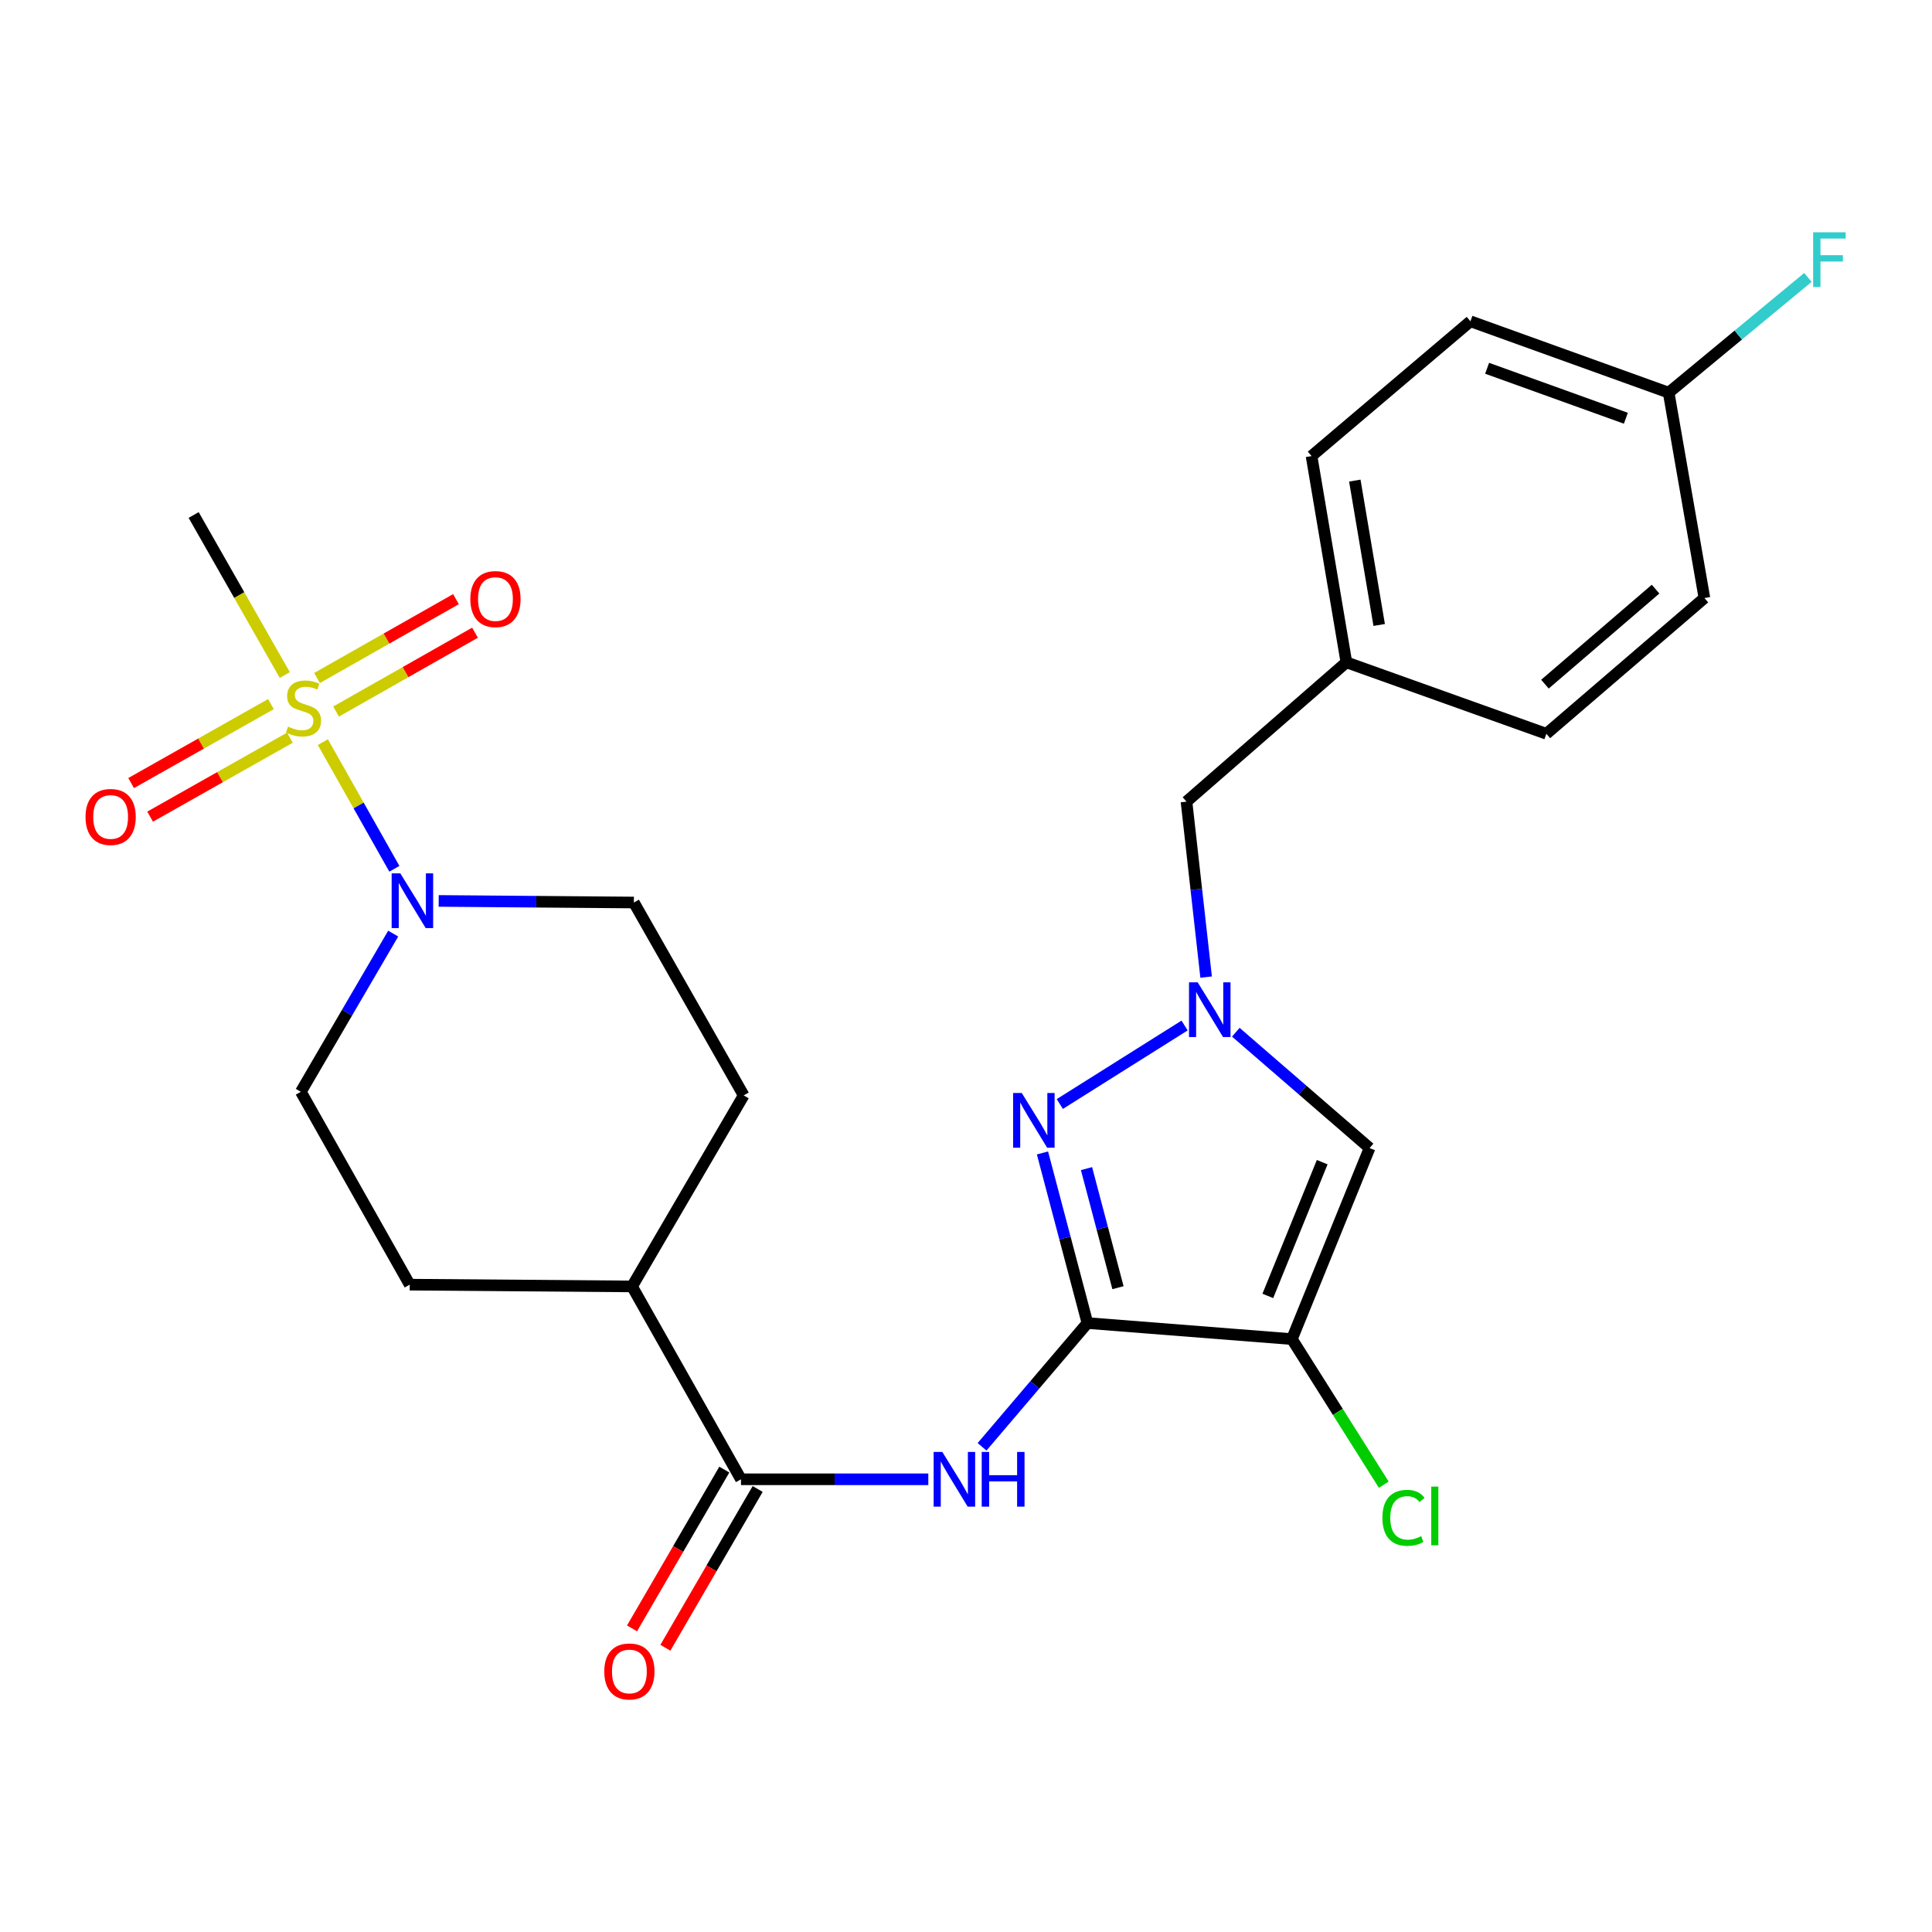<?xml version='1.0' encoding='iso-8859-1'?>
<svg version='1.1' baseProfile='full'
              xmlns='http://www.w3.org/2000/svg'
                      xmlns:rdkit='http://www.rdkit.org/xml'
                      xmlns:xlink='http://www.w3.org/1999/xlink'
                  xml:space='preserve'
width='1000px' height='1000px' viewBox='0 0 1000 1000'>
<!-- END OF HEADER -->
<rect style='opacity:1.0;fill:#FFFFFF;stroke:none' width='1000' height='1000' x='0' y='0'> </rect>
<path class='bond-1' d='M 562.851,684.811 L 668.686,693.119' style='fill:none;fill-rule:evenodd;stroke:#000000;stroke-width:6px;stroke-linecap:butt;stroke-linejoin:miter;stroke-opacity:1' />
<path class='bond-2' d='M 562.851,684.811 L 551.216,640.785' style='fill:none;fill-rule:evenodd;stroke:#000000;stroke-width:6px;stroke-linecap:butt;stroke-linejoin:miter;stroke-opacity:1' />
<path class='bond-2' d='M 551.216,640.785 L 539.582,596.759' style='fill:none;fill-rule:evenodd;stroke:#0000FF;stroke-width:6px;stroke-linecap:butt;stroke-linejoin:miter;stroke-opacity:1' />
<path class='bond-2' d='M 578.663,666.502 L 570.518,635.684' style='fill:none;fill-rule:evenodd;stroke:#000000;stroke-width:6px;stroke-linecap:butt;stroke-linejoin:miter;stroke-opacity:1' />
<path class='bond-2' d='M 570.518,635.684 L 562.374,604.866' style='fill:none;fill-rule:evenodd;stroke:#0000FF;stroke-width:6px;stroke-linecap:butt;stroke-linejoin:miter;stroke-opacity:1' />
<path class='bond-4' d='M 562.851,684.811 L 535.582,716.838' style='fill:none;fill-rule:evenodd;stroke:#000000;stroke-width:6px;stroke-linecap:butt;stroke-linejoin:miter;stroke-opacity:1' />
<path class='bond-4' d='M 535.582,716.838 L 508.313,748.864' style='fill:none;fill-rule:evenodd;stroke:#0000FF;stroke-width:6px;stroke-linecap:butt;stroke-linejoin:miter;stroke-opacity:1' />
<path class='bond-0' d='M 167.111,384.131 L 185.622,416.912' style='fill:none;fill-rule:evenodd;stroke:#CCCC00;stroke-width:6px;stroke-linecap:butt;stroke-linejoin:miter;stroke-opacity:1' />
<path class='bond-0' d='M 185.622,416.912 L 204.132,449.692' style='fill:none;fill-rule:evenodd;stroke:#0000FF;stroke-width:6px;stroke-linecap:butt;stroke-linejoin:miter;stroke-opacity:1' />
<path class='bond-8' d='M 173.954,368.293 L 209.908,347.887' style='fill:none;fill-rule:evenodd;stroke:#CCCC00;stroke-width:6px;stroke-linecap:butt;stroke-linejoin:miter;stroke-opacity:1' />
<path class='bond-8' d='M 209.908,347.887 L 245.863,327.482' style='fill:none;fill-rule:evenodd;stroke:#FF0000;stroke-width:6px;stroke-linecap:butt;stroke-linejoin:miter;stroke-opacity:1' />
<path class='bond-8' d='M 164.1,350.93 L 200.054,330.524' style='fill:none;fill-rule:evenodd;stroke:#CCCC00;stroke-width:6px;stroke-linecap:butt;stroke-linejoin:miter;stroke-opacity:1' />
<path class='bond-8' d='M 200.054,330.524 L 236.008,310.119' style='fill:none;fill-rule:evenodd;stroke:#FF0000;stroke-width:6px;stroke-linecap:butt;stroke-linejoin:miter;stroke-opacity:1' />
<path class='bond-9' d='M 140.235,364.442 L 104.058,384.878' style='fill:none;fill-rule:evenodd;stroke:#CCCC00;stroke-width:6px;stroke-linecap:butt;stroke-linejoin:miter;stroke-opacity:1' />
<path class='bond-9' d='M 104.058,384.878 L 67.881,405.314' style='fill:none;fill-rule:evenodd;stroke:#FF0000;stroke-width:6px;stroke-linecap:butt;stroke-linejoin:miter;stroke-opacity:1' />
<path class='bond-9' d='M 150.054,381.825 L 113.877,402.261' style='fill:none;fill-rule:evenodd;stroke:#CCCC00;stroke-width:6px;stroke-linecap:butt;stroke-linejoin:miter;stroke-opacity:1' />
<path class='bond-9' d='M 113.877,402.261 L 77.7,422.697' style='fill:none;fill-rule:evenodd;stroke:#FF0000;stroke-width:6px;stroke-linecap:butt;stroke-linejoin:miter;stroke-opacity:1' />
<path class='bond-18' d='M 147.413,349.393 L 123.824,307.978' style='fill:none;fill-rule:evenodd;stroke:#CCCC00;stroke-width:6px;stroke-linecap:butt;stroke-linejoin:miter;stroke-opacity:1' />
<path class='bond-18' d='M 123.824,307.978 L 100.236,266.562' style='fill:none;fill-rule:evenodd;stroke:#000000;stroke-width:6px;stroke-linecap:butt;stroke-linejoin:miter;stroke-opacity:1' />
<path class='bond-5' d='M 668.686,693.119 L 708.893,594.227' style='fill:none;fill-rule:evenodd;stroke:#000000;stroke-width:6px;stroke-linecap:butt;stroke-linejoin:miter;stroke-opacity:1' />
<path class='bond-5' d='M 656.223,670.766 L 684.367,601.541' style='fill:none;fill-rule:evenodd;stroke:#000000;stroke-width:6px;stroke-linecap:butt;stroke-linejoin:miter;stroke-opacity:1' />
<path class='bond-15' d='M 668.686,693.119 L 692.467,730.799' style='fill:none;fill-rule:evenodd;stroke:#000000;stroke-width:6px;stroke-linecap:butt;stroke-linejoin:miter;stroke-opacity:1' />
<path class='bond-15' d='M 692.467,730.799 L 716.248,768.48' style='fill:none;fill-rule:evenodd;stroke:#00CC00;stroke-width:6px;stroke-linecap:butt;stroke-linejoin:miter;stroke-opacity:1' />
<path class='bond-3' d='M 548.552,571.438 L 613.14,530.807' style='fill:none;fill-rule:evenodd;stroke:#0000FF;stroke-width:6px;stroke-linecap:butt;stroke-linejoin:miter;stroke-opacity:1' />
<path class='bond-14' d='M 624.286,505.74 L 619.206,460.331' style='fill:none;fill-rule:evenodd;stroke:#0000FF;stroke-width:6px;stroke-linecap:butt;stroke-linejoin:miter;stroke-opacity:1' />
<path class='bond-14' d='M 619.206,460.331 L 614.127,414.922' style='fill:none;fill-rule:evenodd;stroke:#000000;stroke-width:6px;stroke-linecap:butt;stroke-linejoin:miter;stroke-opacity:1' />
<path class='bond-26' d='M 639.648,534.276 L 674.27,564.251' style='fill:none;fill-rule:evenodd;stroke:#0000FF;stroke-width:6px;stroke-linecap:butt;stroke-linejoin:miter;stroke-opacity:1' />
<path class='bond-26' d='M 674.27,564.251 L 708.893,594.227' style='fill:none;fill-rule:evenodd;stroke:#000000;stroke-width:6px;stroke-linecap:butt;stroke-linejoin:miter;stroke-opacity:1' />
<path class='bond-7' d='M 480.494,765.679 L 432.014,765.679' style='fill:none;fill-rule:evenodd;stroke:#0000FF;stroke-width:6px;stroke-linecap:butt;stroke-linejoin:miter;stroke-opacity:1' />
<path class='bond-7' d='M 432.014,765.679 L 383.535,765.679' style='fill:none;fill-rule:evenodd;stroke:#000000;stroke-width:6px;stroke-linecap:butt;stroke-linejoin:miter;stroke-opacity:1' />
<path class='bond-6' d='M 203.519,483.232 L 179.617,524.172' style='fill:none;fill-rule:evenodd;stroke:#0000FF;stroke-width:6px;stroke-linecap:butt;stroke-linejoin:miter;stroke-opacity:1' />
<path class='bond-6' d='M 179.617,524.172 L 155.716,565.112' style='fill:none;fill-rule:evenodd;stroke:#000000;stroke-width:6px;stroke-linecap:butt;stroke-linejoin:miter;stroke-opacity:1' />
<path class='bond-27' d='M 227.064,466.319 L 277.576,466.73' style='fill:none;fill-rule:evenodd;stroke:#0000FF;stroke-width:6px;stroke-linecap:butt;stroke-linejoin:miter;stroke-opacity:1' />
<path class='bond-27' d='M 277.576,466.73 L 328.089,467.141' style='fill:none;fill-rule:evenodd;stroke:#000000;stroke-width:6px;stroke-linecap:butt;stroke-linejoin:miter;stroke-opacity:1' />
<path class='bond-10' d='M 383.535,765.679 L 327.157,665.856' style='fill:none;fill-rule:evenodd;stroke:#000000;stroke-width:6px;stroke-linecap:butt;stroke-linejoin:miter;stroke-opacity:1' />
<path class='bond-13' d='M 374.905,760.663 L 351.019,801.756' style='fill:none;fill-rule:evenodd;stroke:#000000;stroke-width:6px;stroke-linecap:butt;stroke-linejoin:miter;stroke-opacity:1' />
<path class='bond-13' d='M 351.019,801.756 L 327.134,842.849' style='fill:none;fill-rule:evenodd;stroke:#FF0000;stroke-width:6px;stroke-linecap:butt;stroke-linejoin:miter;stroke-opacity:1' />
<path class='bond-13' d='M 392.165,770.696 L 368.28,811.789' style='fill:none;fill-rule:evenodd;stroke:#000000;stroke-width:6px;stroke-linecap:butt;stroke-linejoin:miter;stroke-opacity:1' />
<path class='bond-13' d='M 368.28,811.789 L 344.395,852.882' style='fill:none;fill-rule:evenodd;stroke:#FF0000;stroke-width:6px;stroke-linecap:butt;stroke-linejoin:miter;stroke-opacity:1' />
<path class='bond-16' d='M 327.157,665.856 L 212.071,664.935' style='fill:none;fill-rule:evenodd;stroke:#000000;stroke-width:6px;stroke-linecap:butt;stroke-linejoin:miter;stroke-opacity:1' />
<path class='bond-17' d='M 327.157,665.856 L 384.932,566.975' style='fill:none;fill-rule:evenodd;stroke:#000000;stroke-width:6px;stroke-linecap:butt;stroke-linejoin:miter;stroke-opacity:1' />
<path class='bond-11' d='M 328.089,467.141 L 384.932,566.975' style='fill:none;fill-rule:evenodd;stroke:#000000;stroke-width:6px;stroke-linecap:butt;stroke-linejoin:miter;stroke-opacity:1' />
<path class='bond-12' d='M 155.716,565.112 L 212.071,664.935' style='fill:none;fill-rule:evenodd;stroke:#000000;stroke-width:6px;stroke-linecap:butt;stroke-linejoin:miter;stroke-opacity:1' />
<path class='bond-19' d='M 614.127,414.922 L 696.881,342.816' style='fill:none;fill-rule:evenodd;stroke:#000000;stroke-width:6px;stroke-linecap:butt;stroke-linejoin:miter;stroke-opacity:1' />
<path class='bond-24' d='M 696.881,342.816 L 800.398,379.806' style='fill:none;fill-rule:evenodd;stroke:#000000;stroke-width:6px;stroke-linecap:butt;stroke-linejoin:miter;stroke-opacity:1' />
<path class='bond-25' d='M 696.881,342.816 L 678.857,236.06' style='fill:none;fill-rule:evenodd;stroke:#000000;stroke-width:6px;stroke-linecap:butt;stroke-linejoin:miter;stroke-opacity:1' />
<path class='bond-25' d='M 713.863,323.479 L 701.247,248.75' style='fill:none;fill-rule:evenodd;stroke:#000000;stroke-width:6px;stroke-linecap:butt;stroke-linejoin:miter;stroke-opacity:1' />
<path class='bond-20' d='M 863.697,203.241 L 761.101,166.295' style='fill:none;fill-rule:evenodd;stroke:#000000;stroke-width:6px;stroke-linecap:butt;stroke-linejoin:miter;stroke-opacity:1' />
<path class='bond-20' d='M 841.543,216.483 L 769.726,190.621' style='fill:none;fill-rule:evenodd;stroke:#000000;stroke-width:6px;stroke-linecap:butt;stroke-linejoin:miter;stroke-opacity:1' />
<path class='bond-21' d='M 863.697,203.241 L 899.736,173.419' style='fill:none;fill-rule:evenodd;stroke:#000000;stroke-width:6px;stroke-linecap:butt;stroke-linejoin:miter;stroke-opacity:1' />
<path class='bond-21' d='M 899.736,173.419 L 935.775,143.597' style='fill:none;fill-rule:evenodd;stroke:#33CCCC;stroke-width:6px;stroke-linecap:butt;stroke-linejoin:miter;stroke-opacity:1' />
<path class='bond-28' d='M 863.697,203.241 L 882.198,309.541' style='fill:none;fill-rule:evenodd;stroke:#000000;stroke-width:6px;stroke-linecap:butt;stroke-linejoin:miter;stroke-opacity:1' />
<path class='bond-22' d='M 882.198,309.541 L 800.398,379.806' style='fill:none;fill-rule:evenodd;stroke:#000000;stroke-width:6px;stroke-linecap:butt;stroke-linejoin:miter;stroke-opacity:1' />
<path class='bond-22' d='M 856.919,304.937 L 799.659,354.122' style='fill:none;fill-rule:evenodd;stroke:#000000;stroke-width:6px;stroke-linecap:butt;stroke-linejoin:miter;stroke-opacity:1' />
<path class='bond-23' d='M 761.101,166.295 L 678.857,236.06' style='fill:none;fill-rule:evenodd;stroke:#000000;stroke-width:6px;stroke-linecap:butt;stroke-linejoin:miter;stroke-opacity:1' />
<path  class='atom-1' d='M 149.091 376.105
Q 149.411 376.225, 150.731 376.785
Q 152.051 377.345, 153.491 377.705
Q 154.971 378.025, 156.411 378.025
Q 159.091 378.025, 160.651 376.745
Q 162.211 375.425, 162.211 373.145
Q 162.211 371.585, 161.411 370.625
Q 160.651 369.665, 159.451 369.145
Q 158.251 368.625, 156.251 368.025
Q 153.731 367.265, 152.211 366.545
Q 150.731 365.825, 149.651 364.305
Q 148.611 362.785, 148.611 360.225
Q 148.611 356.665, 151.011 354.465
Q 153.451 352.265, 158.251 352.265
Q 161.531 352.265, 165.251 353.825
L 164.331 356.905
Q 160.931 355.505, 158.371 355.505
Q 155.611 355.505, 154.091 356.665
Q 152.571 357.785, 152.611 359.745
Q 152.611 361.265, 153.371 362.185
Q 154.171 363.105, 155.291 363.625
Q 156.451 364.145, 158.371 364.745
Q 160.931 365.545, 162.451 366.345
Q 163.971 367.145, 165.051 368.785
Q 166.171 370.385, 166.171 373.145
Q 166.171 377.065, 163.531 379.185
Q 160.931 381.265, 156.571 381.265
Q 154.051 381.265, 152.131 380.705
Q 150.251 380.185, 148.011 379.265
L 149.091 376.105
' fill='#CCCC00'/>
<path  class='atom-3' d='M 528.862 565.726
L 538.142 580.726
Q 539.062 582.206, 540.542 584.886
Q 542.022 587.566, 542.102 587.726
L 542.102 565.726
L 545.862 565.726
L 545.862 594.046
L 541.982 594.046
L 532.022 577.646
Q 530.862 575.726, 529.622 573.526
Q 528.422 571.326, 528.062 570.646
L 528.062 594.046
L 524.382 594.046
L 524.382 565.726
L 528.862 565.726
' fill='#0000FF'/>
<path  class='atom-4' d='M 619.913 508.449
L 629.193 523.449
Q 630.113 524.929, 631.593 527.609
Q 633.073 530.289, 633.153 530.449
L 633.153 508.449
L 636.913 508.449
L 636.913 536.769
L 633.033 536.769
L 623.073 520.369
Q 621.913 518.449, 620.673 516.249
Q 619.473 514.049, 619.113 513.369
L 619.113 536.769
L 615.433 536.769
L 615.433 508.449
L 619.913 508.449
' fill='#0000FF'/>
<path  class='atom-5' d='M 487.735 751.519
L 497.015 766.519
Q 497.935 767.999, 499.415 770.679
Q 500.895 773.359, 500.975 773.519
L 500.975 751.519
L 504.735 751.519
L 504.735 779.839
L 500.855 779.839
L 490.895 763.439
Q 489.735 761.519, 488.495 759.319
Q 487.295 757.119, 486.935 756.439
L 486.935 779.839
L 483.255 779.839
L 483.255 751.519
L 487.735 751.519
' fill='#0000FF'/>
<path  class='atom-5' d='M 508.135 751.519
L 511.975 751.519
L 511.975 763.559
L 526.455 763.559
L 526.455 751.519
L 530.295 751.519
L 530.295 779.839
L 526.455 779.839
L 526.455 766.759
L 511.975 766.759
L 511.975 779.839
L 508.135 779.839
L 508.135 751.519
' fill='#0000FF'/>
<path  class='atom-7' d='M 207.198 452.049
L 216.478 467.049
Q 217.398 468.529, 218.878 471.209
Q 220.358 473.889, 220.438 474.049
L 220.438 452.049
L 224.198 452.049
L 224.198 480.369
L 220.318 480.369
L 210.358 463.969
Q 209.198 462.049, 207.958 459.849
Q 206.758 457.649, 206.398 456.969
L 206.398 480.369
L 202.718 480.369
L 202.718 452.049
L 207.198 452.049
' fill='#0000FF'/>
<path  class='atom-9' d='M 243.449 310.076
Q 243.449 303.276, 246.809 299.476
Q 250.169 295.676, 256.449 295.676
Q 262.729 295.676, 266.089 299.476
Q 269.449 303.276, 269.449 310.076
Q 269.449 316.956, 266.049 320.876
Q 262.649 324.756, 256.449 324.756
Q 250.209 324.756, 246.809 320.876
Q 243.449 316.996, 243.449 310.076
M 256.449 321.556
Q 260.769 321.556, 263.089 318.676
Q 265.449 315.756, 265.449 310.076
Q 265.449 304.516, 263.089 301.716
Q 260.769 298.876, 256.449 298.876
Q 252.129 298.876, 249.769 301.676
Q 247.449 304.476, 247.449 310.076
Q 247.449 315.796, 249.769 318.676
Q 252.129 321.556, 256.449 321.556
' fill='#FF0000'/>
<path  class='atom-10' d='M 44.267 422.855
Q 44.267 416.055, 47.627 412.255
Q 50.987 408.455, 57.267 408.455
Q 63.547 408.455, 66.907 412.255
Q 70.267 416.055, 70.267 422.855
Q 70.267 429.735, 66.867 433.655
Q 63.467 437.535, 57.267 437.535
Q 51.027 437.535, 47.627 433.655
Q 44.267 429.775, 44.267 422.855
M 57.267 434.335
Q 61.587 434.335, 63.907 431.455
Q 66.267 428.535, 66.267 422.855
Q 66.267 417.295, 63.907 414.495
Q 61.587 411.655, 57.267 411.655
Q 52.947 411.655, 50.587 414.455
Q 48.267 417.255, 48.267 422.855
Q 48.267 428.575, 50.587 431.455
Q 52.947 434.335, 57.267 434.335
' fill='#FF0000'/>
<path  class='atom-14' d='M 312.77 865.139
Q 312.77 858.339, 316.13 854.539
Q 319.49 850.739, 325.77 850.739
Q 332.05 850.739, 335.41 854.539
Q 338.77 858.339, 338.77 865.139
Q 338.77 872.019, 335.37 875.939
Q 331.97 879.819, 325.77 879.819
Q 319.53 879.819, 316.13 875.939
Q 312.77 872.059, 312.77 865.139
M 325.77 876.619
Q 330.09 876.619, 332.41 873.739
Q 334.77 870.819, 334.77 865.139
Q 334.77 859.579, 332.41 856.779
Q 330.09 853.939, 325.77 853.939
Q 321.45 853.939, 319.09 856.739
Q 316.77 859.539, 316.77 865.139
Q 316.77 870.859, 319.09 873.739
Q 321.45 876.619, 325.77 876.619
' fill='#FF0000'/>
<path  class='atom-16' d='M 715.531 785.626
Q 715.531 778.586, 718.811 774.906
Q 722.131 771.186, 728.411 771.186
Q 734.251 771.186, 737.371 775.306
L 734.731 777.466
Q 732.451 774.466, 728.411 774.466
Q 724.131 774.466, 721.851 777.346
Q 719.611 780.186, 719.611 785.626
Q 719.611 791.226, 721.931 794.106
Q 724.291 796.986, 728.851 796.986
Q 731.971 796.986, 735.611 795.106
L 736.731 798.106
Q 735.251 799.066, 733.011 799.626
Q 730.771 800.186, 728.291 800.186
Q 722.131 800.186, 718.811 796.426
Q 715.531 792.666, 715.531 785.626
' fill='#00CC00'/>
<path  class='atom-16' d='M 740.811 769.466
L 744.491 769.466
L 744.491 799.826
L 740.811 799.826
L 740.811 769.466
' fill='#00CC00'/>
<path  class='atom-22' d='M 938.474 120.236
L 955.314 120.236
L 955.314 123.476
L 942.274 123.476
L 942.274 132.076
L 953.874 132.076
L 953.874 135.356
L 942.274 135.356
L 942.274 148.556
L 938.474 148.556
L 938.474 120.236
' fill='#33CCCC'/>
</svg>
